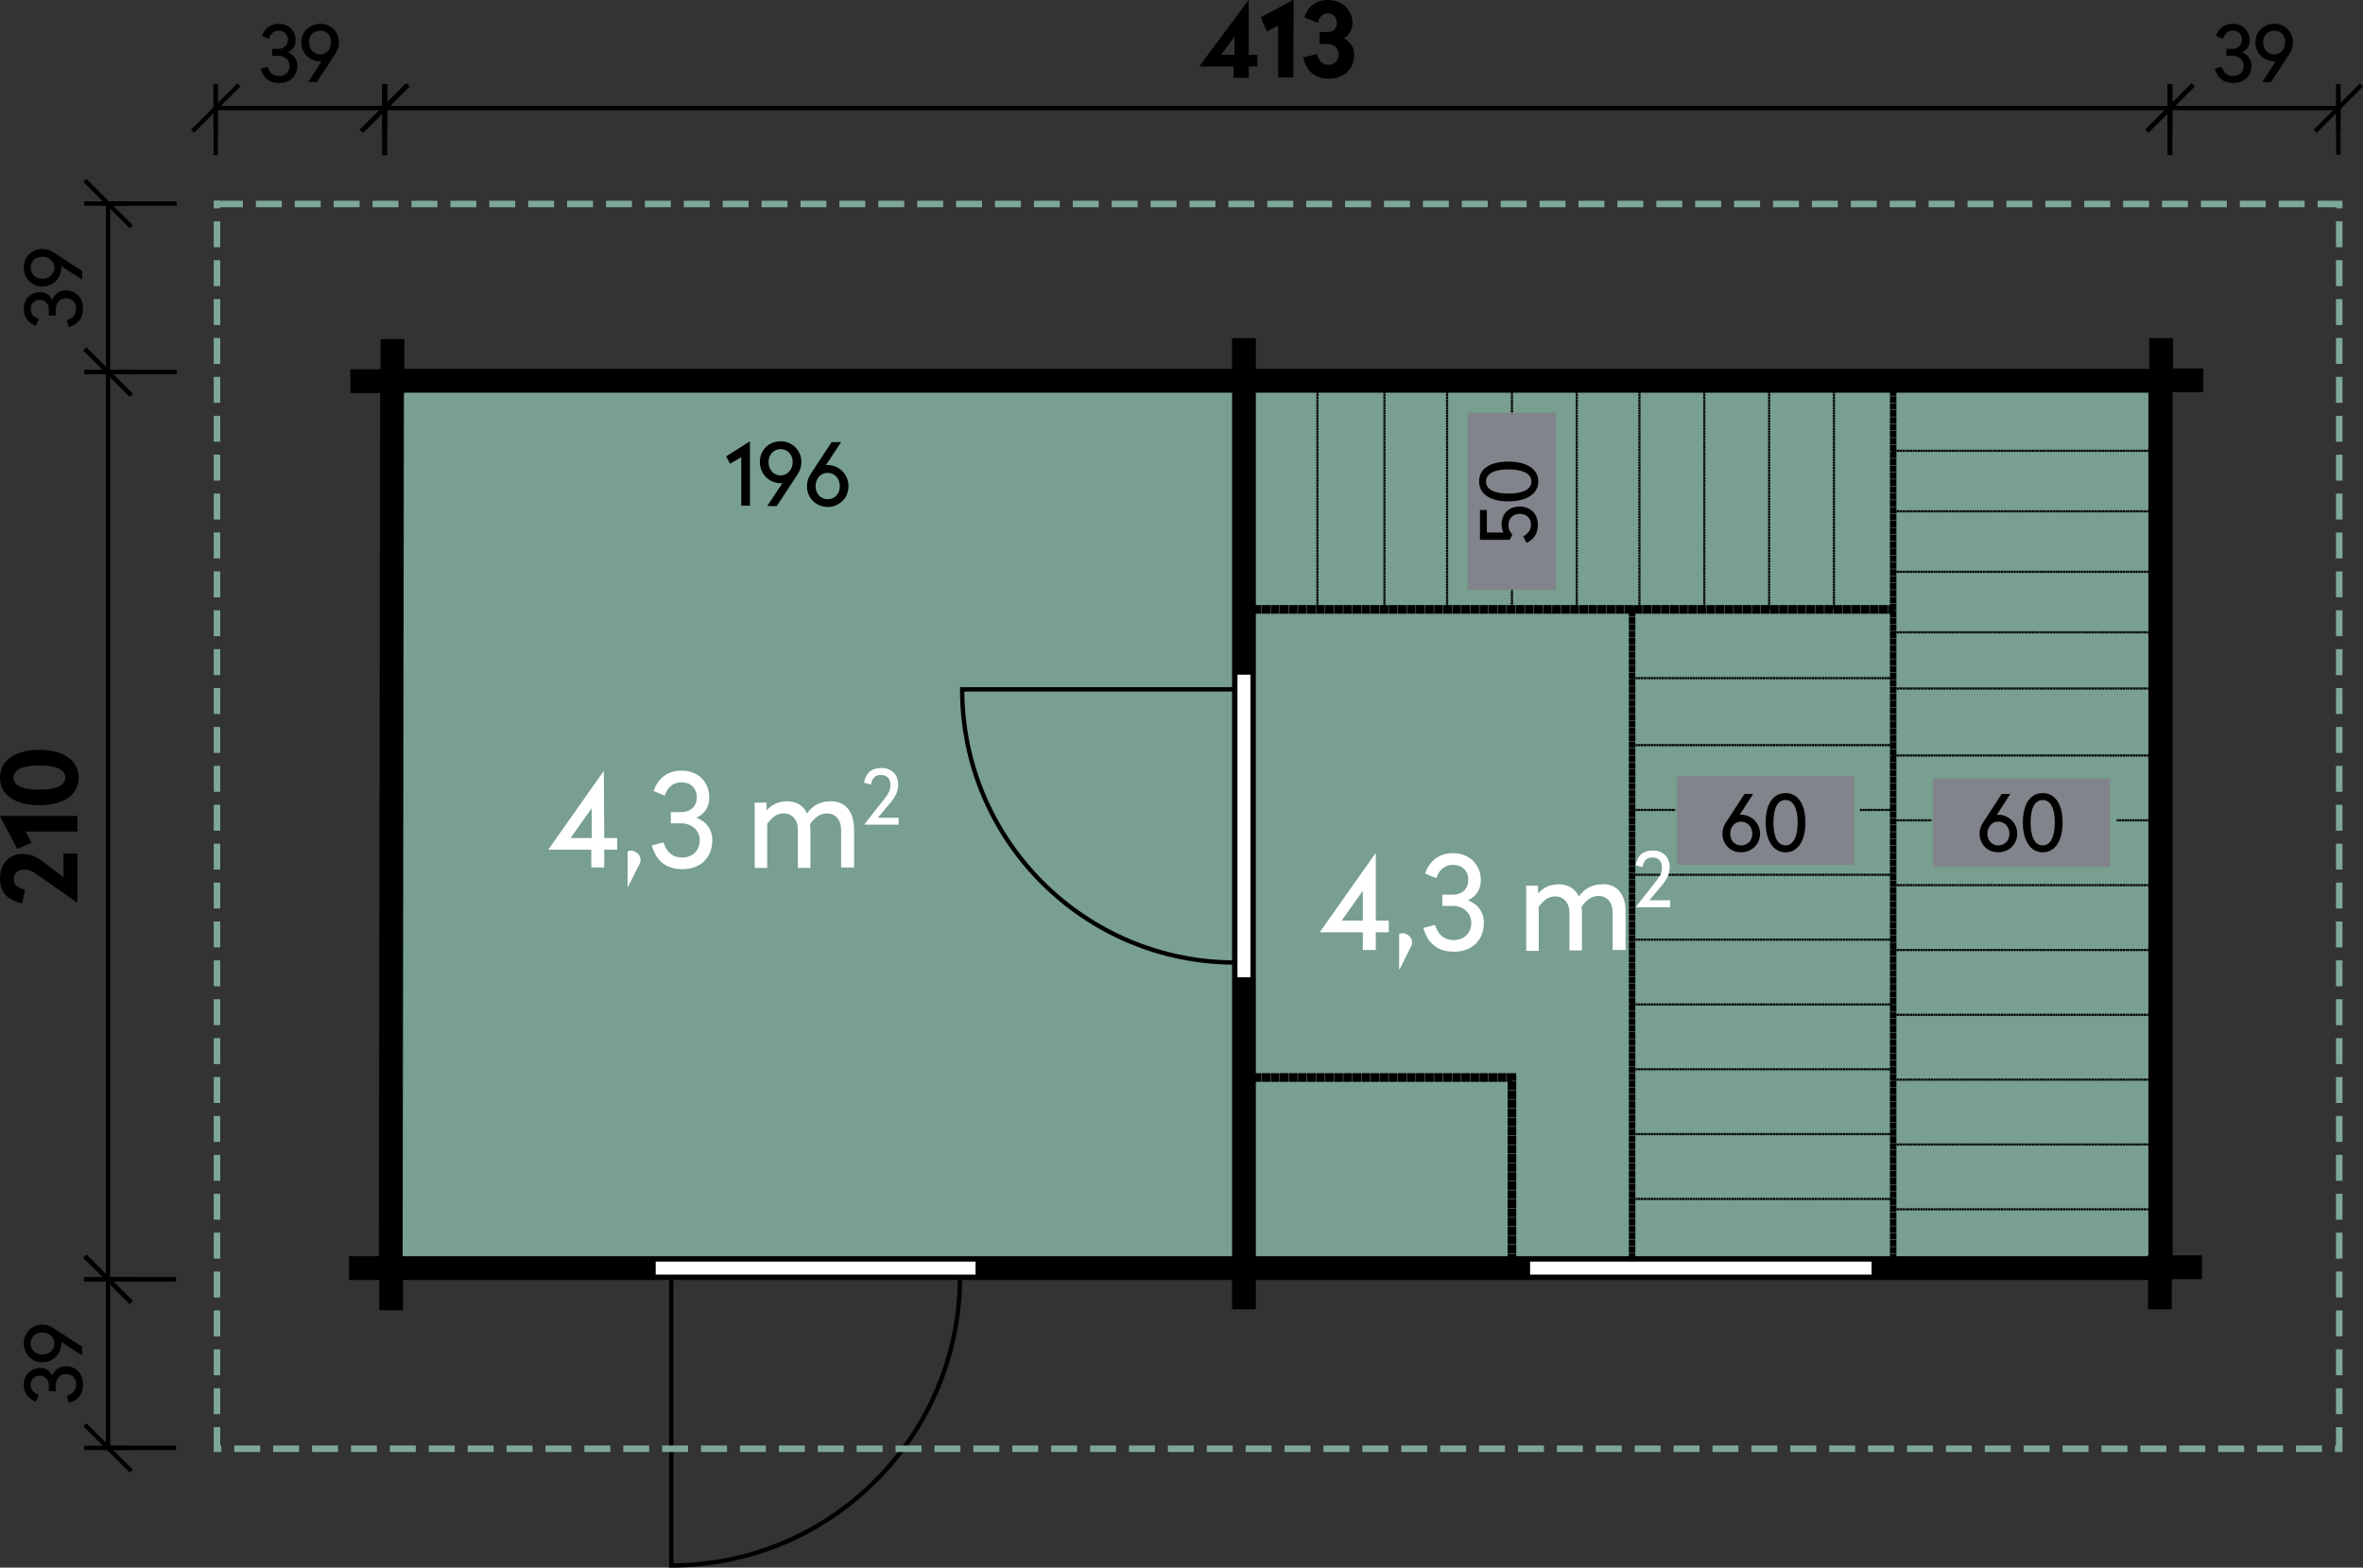 <?xml version="1.0" encoding="utf-8"?>
<!-- Generator: Adobe Illustrator 28.3.0, SVG Export Plug-In . SVG Version: 6.00 Build 0)  -->
<svg version="1.1" id="Ebene_1" xmlns="http://www.w3.org/2000/svg" xmlns:xlink="http://www.w3.org/1999/xlink" x="0px" y="0px"
	 viewBox="0 0 546.7 362.7" style="enable-background:new 0 0 546.7 362.7;" xml:space="preserve">
<rect x="0" y="0" width="546.7" height="362.7" fill="#333333" stroke="none"/>
<style type="text/css">
	.st0{fill:#789F90;}
	.st1{fill:none;stroke:#000000;stroke-width:1.5;stroke-linecap:square;stroke-miterlimit:10;}
	.st2{stroke:#000000;stroke-width:1.5;stroke-linecap:square;stroke-miterlimit:10;}
	.st3{fill:#FFFFFF;}
	.st4{fill:none;stroke:#000000;stroke-linecap:square;stroke-miterlimit:10;}
	.st5{fill:none;stroke:#7EA79B;stroke-width:1.5;stroke-miterlimit:10;stroke-dasharray:0,0,6,3;}
	.st6{fill:none;stroke:#000000;stroke-width:0.5;stroke-miterlimit:10;stroke-dasharray:0,0,0.5,0.1;}
	.st7{fill:none;stroke:#000000;stroke-width:2;stroke-miterlimit:10;stroke-dasharray:0,0,2,0.1;}
	.st8{fill:none;stroke:#000000;stroke-width:1.5;stroke-miterlimit:10;stroke-dasharray:0,0,1.5,0.1;}
	.st9{fill:none;stroke:#000000;stroke-linecap:square;stroke-linejoin:bevel;stroke-dasharray:0,0,0,0,20,5;stroke-dashoffset:4;}
	.st10{fill:#81858B;}
	.st11{fill:none;}
</style>
<path class="st0" d="M90.7,88h409v205h-409C90.7,293,90.7,88,90.7,88z"/>
<path class="st1" d="M90.7,88h409v205h-409C90.7,293,90.7,88,90.7,88z"/>
<g>
	<g>
		<g>
			<g>
				<defs>
					<path id="SVGID_1_" d="M285.8,90.1v201.3H92.4l0.3-201.2h0.1v-0.1H285.8z M497.8,90.1v201.1h-0.2v0.2H289.8V90.1H497.8z
						 M501.7,295.4L501.7,295.4z M285.8,79v7.1h-193v-6.9h-4v6.9h-0.1v0.1h-6.9v4h6.9l-0.3,201.2h-6.9v4h7v7h4v-7h193.3v6.8h4v-6.8
						h207.9v6.8h4v-6.8h0.2v-0.2h6.8v-4h-6.8V90h7.1v-4h-7v-7h-4v7.1H289.8V79H285.8L285.8,79z"/>
				</defs>
				<clipPath id="SVGID_00000138535595260709873830000006186424391657010879_">
					<use xlink:href="#SVGID_1_"  style="overflow:visible;"/>
				</clipPath>
			</g>
		</g>
	</g>
</g>
<path class="st2" d="M92.7,90.1L92.7,90.1z M285.8,90.1v201.3H92.4l0.3-201.2h0.1v-0.1H285.8L285.8,90.1z M497.8,90.1v201.1h-0.2
	v0.2H289.8V90.1H497.8L497.8,90.1z M285.8,79v7.1h-193v-6.9h-4v6.9h-0.1v0.1h-6.9v4h6.9l-0.3,201.2h-6.9v4h7v7h4v-7h193.3v6.8h4
	v-6.8h207.9v6.8h4v-6.8h0.2v-0.2h6.8v-4h-6.8V90h7.1v-4h-7v-7h-4v7.1H289.8V79H285.8z"/>
<path class="st3" d="M285.8,155.6v71h4v-71H285.8z"/>
<path class="st4" d="M285.8,155.6v71h4v-71H285.8z"/>
<path class="st4" d="M285.8,222.7c-34.9,0-63.2-28.3-63.2-63.2h63.2V222.7z"/>
<path class="st3" d="M289.8,155.6v71h-4v-71H289.8z"/>
<path class="st4" d="M289.8,155.6v71h-4v-71H289.8z"/>
<path class="st3" d="M151.2,291.4v4h75v-4H151.2z"/>
<path class="st4" d="M151.2,291.4v4h75v-4H151.2z"/>
<path class="st4" d="M222.1,295.4c0,36.9-29.9,66.8-66.8,66.8v-66.8L222.1,295.4L222.1,295.4z"/>
<path class="st3" d="M151.2,291.4h75v4h-75V291.4z"/>
<path class="st4" d="M151.2,291.4h75v4h-75V291.4z"/>
<path class="st3" d="M353.5,291.4v4h80v-4H353.5z"/>
<path class="st4" d="M353.5,291.4v4h80v-4H353.5z"/>
<path class="st3" d="M433.5,295.4h-80v-4h80V295.4z"/>
<path class="st4" d="M433.5,295.4h-80v-4h80V295.4z"/>
<path class="st5" d="M50.2,47.2h491v288h-491V46.4"/>
<path class="st6" d="M304.8,90v51"/>
<path class="st6" d="M377.2,277.4h60.5"/>
<path class="st7" d="M289.8,249.3h60v42"/>
<path class="st8" d="M438,293.2V87.7"/>
<path class="st8" d="M377.6,291.5V140.4"/>
<path class="st7" d="M289.8,141h148.5"/>
<path class="st6" d="M320.3,90v51"/>
<path class="st6" d="M334.8,90v51"/>
<path class="st6" d="M349.8,90.1V96"/>
<path class="st6" d="M364.8,90v51"/>
<path class="st6" d="M379.3,90v51"/>
<path class="st6" d="M394.3,90v51"/>
<path class="st6" d="M409.3,90v51"/>
<path class="st6" d="M424.3,90v51"/>
<path class="st6" d="M377.2,262.4h60.5"/>
<path class="st6" d="M377.2,247.4h60.5"/>
<path class="st6" d="M377.2,232.4h60.5"/>
<path class="st6" d="M377.2,217.4h60.5"/>
<path class="st6" d="M377.2,202.4h60.5"/>
<path class="st6" d="M377.2,187.4h10.4"/>
<path class="st6" d="M377.2,172.4h60.5"/>
<path class="st6" d="M377.2,156.9h60.5"/>
<path class="st6" d="M437.7,279.8h60.5"/>
<path class="st6" d="M437.7,264.8h60.5"/>
<path class="st6" d="M437.7,249.8h60.5"/>
<path class="st6" d="M437.7,234.8h60.5"/>
<path class="st6" d="M437.7,219.8h60.5"/>
<path class="st6" d="M437.7,204.8h60.5"/>
<path class="st6" d="M437.7,189.8h9.2"/>
<path class="st6" d="M437.7,174.8h60.5"/>
<path class="st6" d="M437.7,159.3h60.5"/>
<path class="st6" d="M437.7,146.3h60.5"/>
<path class="st6" d="M437.7,132.3h60.5"/>
<path class="st6" d="M437.7,118.3h60.5"/>
<path class="st6" d="M437.7,104.3h60.5"/>
<path class="st6" d="M349.8,135.7v5.3"/>
<path class="st6" d="M430.3,187.4h7.7"/>
<path class="st6" d="M489.7,189.8h9.2"/>
<path class="st4" d="M49.9,25h39"/>
<path class="st4" d="M44.9,30l10-10 M49.9,30V20"/>
<path class="st4" d="M83.9,30l10-10 M88.9,30V20"/>
<path class="st9" d="M49.9,35.4V20"/>
<path class="st9" d="M88.9,35.4V20"/>
<path d="M64.5,5.5c-2.1,0-3.3,1.2-3.9,2.8L62.2,9c0.4-1.2,1.1-1.9,2.3-1.9c1.2,0,2.1,0.8,2.1,2.1s-1,2.1-2.1,2.1H63v1.6h1.4
	c1.5,0,2.6,1,2.6,2.3c0,1.5-1,2.4-2.4,2.4c-1.5,0-2.2-0.8-2.7-2.1l-1.6,0.4c0.7,2.1,1.9,3.3,4.3,3.3c2.5,0,4.2-1.6,4.2-4
	c0-1.5-0.9-2.6-2.2-3.1c1-0.5,1.8-1.3,1.8-2.8C68.4,7.1,66.8,5.5,64.5,5.5L64.5,5.5z M74.1,5.5c-2.4,0-4.4,1.8-4.4,4.3
	s2,4.4,4.4,4.4c0.1,0,0.2,0,0.3,0L71.3,19h2l4.3-6.6c0.6-0.9,0.8-1.7,0.8-2.6C78.4,7.3,76.5,5.5,74.1,5.5z M74.1,12.6
	c-1.4,0-2.6-1.1-2.6-2.8s1.1-2.7,2.6-2.7s2.5,1.1,2.5,2.7S75.5,12.6,74.1,12.6z"/>
<path class="st4" d="M89.1,25h413"/>
<path class="st4" d="M84.1,30l10-10 M89.1,30V20"/>
<path class="st4" d="M497.1,30l10-10 M502.1,30V20"/>
<path class="st9" d="M89.1,35.4V20"/>
<path class="st9" d="M502.1,35.4V20"/>
<path d="M288.9,0.1h-0.1l-11.3,15.2v0.1h7.9V18h3.5v-2.6h2v-2.7h-2V0.1L288.9,0.1z M285.6,8.5v4.2h-3.1L285.6,8.5z M299.3,0h-0.1
	l-7.5,4l1.4,3.3l2.6-1.4v12h3.5L299.3,0L299.3,0z M307.2,0c-2.8,0-4.7,1.6-5.4,4l3.1,1.3c0.3-1.4,1.1-2.2,2.3-2.2s2.1,0.8,2.1,2.2
	s-0.9,2.1-2.1,2.1h-1.9v2.8h1.9c1.4,0,2.5,1,2.5,2.4s-1,2.4-2.3,2.4c-1.5,0-2.3-0.9-2.7-2.5l-3.2,0.8c0.8,3.3,2.8,4.9,5.9,4.9
	c3.6,0,5.9-2.3,5.9-5.5c0-1.9-1-3.2-2.4-3.8c1.1-0.7,2-1.8,2-3.6C312.9,2.3,310.6,0,307.2,0L307.2,0z"/>
<path class="st4" d="M502,25h39"/>
<path class="st4" d="M497,30l10-10 M502,30V20"/>
<path class="st4" d="M536,30l10-10 M541,30V20"/>
<path class="st9" d="M502,35.3V20"/>
<path class="st9" d="M541,35.3V20"/>
<path d="M516.6,5.5c-2.1,0-3.3,1.2-3.9,2.8l1.6,0.7c0.4-1.2,1.1-1.9,2.3-1.9s2.1,0.8,2.1,2.1s-1,2.1-2.1,2.1h-1.5v1.6h1.4
	c1.5,0,2.6,1,2.6,2.3c0,1.5-1,2.4-2.4,2.4c-1.5,0-2.2-0.8-2.7-2.1l-1.6,0.4c0.7,2.1,1.9,3.3,4.3,3.3c2.5,0,4.2-1.6,4.2-4
	c0-1.5-0.9-2.6-2.2-3.1c1-0.5,1.8-1.3,1.8-2.8C520.4,7.1,518.9,5.5,516.6,5.5L516.6,5.5z M526.2,5.5c-2.4,0-4.4,1.8-4.4,4.3
	s2,4.4,4.4,4.4c0.1,0,0.2,0,0.3,0l-3.1,4.8h2l4.3-6.6c0.6-0.9,0.8-1.7,0.8-2.6C530.5,7.3,528.5,5.5,526.2,5.5z M526.2,12.6
	c-1.4,0-2.6-1.1-2.6-2.8s1.1-2.7,2.6-2.7s2.5,1.1,2.5,2.7S527.6,12.6,526.2,12.6z"/>
<path class="st4" d="M25,86.1v-39"/>
<path class="st4" d="M30,91.1l-10-10 M30,86.1H20"/>
<path class="st4" d="M30,52.1l-10-10 M30,47.1H20"/>
<path class="st9" d="M40.4,86.1H20"/>
<path class="st9" d="M40.4,47.1H20"/>
<path d="M5.5,71.5c0,2.1,1.2,3.3,2.8,3.9L9,73.8c-1.2-0.4-1.9-1.1-1.9-2.3s0.8-2.1,2.1-2.1s2.1,1,2.1,2.1V73h1.6v-1.4
	c0-1.5,1-2.6,2.3-2.6c1.5,0,2.4,1,2.4,2.4c0,1.5-0.8,2.2-2.1,2.7l0.4,1.6c2.1-0.7,3.3-1.9,3.3-4.3c0-2.5-1.6-4.2-4-4.2
	c-1.5,0-2.6,0.9-3.1,2.2c-0.5-1-1.3-1.8-2.8-1.8C7.1,67.6,5.5,69.2,5.5,71.5L5.5,71.5z M5.5,61.9c0,2.4,1.8,4.4,4.3,4.4
	s4.4-2,4.4-4.4c0-0.1,0-0.2,0-0.3l4.8,3.1v-2l-6.6-4.3c-0.9-0.6-1.7-0.8-2.6-0.8C7.3,57.6,5.5,59.5,5.5,61.9z M12.6,61.9
	c0,1.4-1.1,2.6-2.8,2.6s-2.7-1.1-2.7-2.6s1.1-2.5,2.7-2.5S12.6,60.5,12.6,61.9z"/>
<path class="st4" d="M25,296V86"/>
<path class="st4" d="M30,301l-10-10 M30,296H20"/>
<path class="st4" d="M30,91.1l-10-10 M30,86.1H20"/>
<path class="st9" d="M40.2,296H20"/>
<path class="st9" d="M40.2,86.1H20"/>
<rect x="447.2" y="180.1" class="st10" width="41" height="20.5"/>
<rect x="388" y="179.6" class="st10" width="41" height="20.5"/>
<rect x="339.5" y="95.5" class="st10" width="20.5" height="41"/>
<path d="M0,203.3c0,3.1,1.7,5,5.1,5.7l0.7-3.2c-1.7-0.3-2.6-1-2.6-2.4c0-1.3,0.9-2.2,2.3-2.2c1.2,0,1.9,0.3,3.3,1.3l9,6.3h0.1v-11.3
	h-3.2v5.5l-4.3-3.3c-1.7-1.3-3-2.1-4.9-2.1C2.3,197.4,0,199.7,0,203.3L0,203.3z M0,188.8v0.1l4,7.5l3.3-1.4l-1.4-2.6h12v-3.6H0
	L0,188.8z M0,179.9c0,4,3.5,6.4,9.1,6.4s9.1-2.4,9.1-6.4s-3.6-6.4-9.1-6.4S0,175.9,0,179.9z M3.1,179.9c0-1.9,2.4-2.8,6-2.8
	s6,0.8,6,2.8s-2.4,2.8-6,2.8S3.1,181.9,3.1,179.9z"/>
<path class="st4" d="M25,335v-39"/>
<path class="st4" d="M30,340l-10-10 M30,335H20"/>
<path class="st4" d="M30,301l-10-10 M30,296H20"/>
<path class="st9" d="M40.2,335H20"/>
<path class="st9" d="M40.2,296H20"/>
<path d="M5.5,320.4c0,2.1,1.2,3.3,2.8,3.9l0.7-1.6c-1.2-0.4-1.9-1.1-1.9-2.3s0.8-2.1,2.1-2.1s2.1,1,2.1,2.1v1.5h1.6v-1.4
	c0-1.5,1-2.6,2.3-2.6c1.5,0,2.4,1,2.4,2.4c0,1.5-0.8,2.2-2.1,2.7l0.4,1.6c2.1-0.6,3.3-1.9,3.3-4.3c0-2.5-1.6-4.2-4-4.2
	c-1.5,0-2.6,0.9-3.1,2.2c-0.5-1-1.3-1.8-2.8-1.8C7.1,316.6,5.5,318.1,5.5,320.4L5.5,320.4z M5.5,310.8c0,2.4,1.8,4.4,4.3,4.4
	s4.4-2,4.4-4.4c0-0.1,0-0.2,0-0.3l4.8,3.1v-2l-6.6-4.3c-0.9-0.6-1.7-0.8-2.6-0.8C7.3,306.5,5.5,308.5,5.5,310.8z M12.6,310.8
	c0,1.4-1.1,2.6-2.8,2.6s-2.7-1.1-2.7-2.6s1.1-2.5,2.7-2.5S12.6,309.4,12.6,310.8z"/>
<path d="M462.3,188.5c-0.1,0-0.2,0-0.3,0l3.1-4.8h-2l-4.3,6.6c-0.6,0.9-0.8,1.7-0.8,2.6c0,2.5,1.9,4.3,4.3,4.3s4.4-1.8,4.4-4.3
	S464.7,188.5,462.3,188.5L462.3,188.5z M462.3,195.6c-1.4,0-2.5-1.1-2.5-2.7s1.1-2.8,2.5-2.8s2.6,1.1,2.6,2.8
	S463.7,195.6,462.3,195.6z M472.6,183.5c-3,0-4.6,2.7-4.6,6.8s1.7,6.9,4.6,6.9s4.6-2.7,4.6-6.9S475.5,183.5,472.6,183.5z
	 M472.6,185.1c1.9,0,2.8,2.1,2.8,5.2s-0.9,5.3-2.8,5.3s-2.8-2.1-2.8-5.3S470.7,185.1,472.6,185.1z"/>
<path d="M342.4,118v6.9h6.9l0.6-1.2c-0.5-0.6-0.9-1.2-0.9-2.2c0-1.5,1-2.6,2.6-2.6s2.6,1,2.6,2.5c0,1.3-0.8,2.2-1.8,2.7l0.8,1.5
	c1.5-0.7,2.6-2,2.6-4.2c0-2.6-1.8-4.2-4.2-4.2c-2.7,0-4.2,1.8-4.2,4.2c0,0.7,0.2,1.3,0.4,1.8H344V118H342.4L342.4,118z M342.2,111.4
	c0,3,2.7,4.6,6.8,4.6s6.9-1.7,6.9-4.6s-2.7-4.6-6.9-4.6S342.2,108.4,342.2,111.4z M343.8,111.4c0-1.9,2.1-2.8,5.2-2.8
	s5.3,0.9,5.3,2.8s-2.1,2.8-5.3,2.8S343.8,113.3,343.8,111.4z"/>
<path d="M173.5,102.1L173.5,102.1l-5.5,3.5l0.9,1.7l2.6-1.5V117h2V102.1z M180.6,102.1c-2.7,0-4.8,2-4.8,4.8s2.2,4.9,4.8,4.9
	c0.1,0,0.2,0,0.4,0l-3.5,5.3h2.2l4.8-7.3c0.6-0.9,0.9-1.9,0.9-2.9C185.4,104.1,183.2,102.1,180.6,102.1z M180.6,110
	c-1.6,0-2.8-1.3-2.8-3.1s1.3-3,2.8-3s2.8,1.2,2.8,3S182.1,110,180.6,110z M191.5,107.6c-0.1,0-0.2,0-0.4,0l3.5-5.3h-2.2l-4.8,7.3
	c-0.6,0.9-0.9,1.9-0.9,2.9c0,2.8,2.2,4.8,4.8,4.8s4.8-2,4.8-4.8S194.1,107.6,191.5,107.6z M191.5,115.5c-1.6,0-2.8-1.2-2.8-3
	s1.2-3.1,2.8-3.1s2.8,1.3,2.8,3.1S193.1,115.5,191.5,115.5z"/>
<path d="M402.8,188.5c-0.1,0-0.2,0-0.3,0l3.1-4.8h-2l-4.3,6.6c-0.6,0.9-0.8,1.7-0.8,2.6c0,2.5,1.9,4.3,4.3,4.3s4.4-1.8,4.4-4.3
	S405.2,188.5,402.8,188.5L402.8,188.5z M402.8,195.6c-1.4,0-2.5-1.1-2.5-2.7s1.1-2.8,2.5-2.8s2.6,1.1,2.6,2.8
	S404.2,195.6,402.8,195.6z M413.1,183.5c-3,0-4.6,2.7-4.6,6.8s1.7,6.9,4.6,6.9s4.6-2.7,4.6-6.9S416,183.5,413.1,183.5z M413.1,185.1
	c1.9,0,2.8,2.1,2.8,5.2s-0.9,5.3-2.8,5.3s-2.8-2.1-2.8-5.3S411.2,185.1,413.1,185.1z"/>
<rect x="138.6" y="188.8" class="st11" width="96.3" height="27.1"/>
<rect x="298.3" y="188.8" class="st11" width="96.3" height="27.1"/>
<g>
	<path class="st3" d="M318.3,213h3v2.7h-3v4.1h-3v-4.1h-9.9v-0.1l12.7-18h0.2L318.3,213L318.3,213z M310.4,213h4.9v-6.9L310.4,213z"
		/>
	<path class="st3" d="M326.7,218c0,0.6-0.2,1-0.4,1.3l-2.5,5h-0.1v-8.2c0.2-0.1,0.6-0.2,0.8-0.2C325.7,216,326.7,216.9,326.7,218z"
		/>
	<path class="st3" d="M342.6,203.6c0,2.5-1.3,3.9-3,4.7c2.2,0.8,3.7,2.6,3.7,5.2c0,4-2.7,6.7-6.9,6.7c-3.9,0-6.1-2-7.1-5.5l2.7-0.7
		c0.7,2.1,1.9,3.5,4.4,3.5c2.3,0,4-1.6,4-4c0-2.2-1.8-3.9-4.3-3.9h-2.4V207h2.5c1.8,0,3.5-1.1,3.5-3.4c0-2.2-1.5-3.5-3.5-3.5
		s-3.3,1.2-3.9,3.1l-2.6-1.1c1-2.8,3.1-4.7,6.5-4.7C339.9,197.4,342.6,200,342.6,203.6z"/>
	<path class="st3" d="M376.1,210.9v8.9h-3v-8.7c0-2.3-1.3-3.8-3.3-3.8c-1.7,0-2.9,1.1-3.9,2.5c0,0.3,0.1,0.7,0.1,1v9.1h-2.9v-8.7
		c0-2.3-1.3-3.8-3.3-3.8c-1.7,0-2.8,1.1-3.8,2.4V220h-2.9v-15.1h2.7l0.1,1.8c0.9-1.1,2.4-2.1,4.7-2.1c2.2,0,3.8,1,4.7,2.8
		c1.1-1.6,2.9-2.8,5.4-2.8C374.1,204.4,376.1,207,376.1,210.9z"/>
	<path class="st3" d="M386.3,200.6c0,1.6-0.6,2.7-1.6,4l-3.1,3.7h4.8v1.6h-7.9v-0.1l4.8-6.1c0.9-1.2,1.2-1.9,1.2-3.1
		c0-1.4-0.9-2.2-2.2-2.2c-1.3,0-2,0.7-2.3,2.2l-1.6-0.4c0.4-2.2,1.7-3.4,3.9-3.4C384.7,196.7,386.3,198.3,386.3,200.6z"/>
</g>
<g>
	<path class="st3" d="M139.8,193.9h3v2.7h-3v4.1h-3v-4.1h-9.9v-0.1l12.7-18h0.1L139.8,193.9L139.8,193.9z M132,193.9h4.9V187
		L132,193.9z"/>
	<path class="st3" d="M148.2,198.9c0,0.6-0.2,1-0.4,1.3l-2.5,5h-0.1V197c0.2-0.1,0.6-0.2,0.8-0.2
		C147.2,196.9,148.2,197.8,148.2,198.9z"/>
	<path class="st3" d="M164.1,184.5c0,2.5-1.3,3.9-3,4.7c2.2,0.8,3.7,2.6,3.7,5.2c0,4-2.7,6.7-6.9,6.7c-3.9,0-6.1-2-7.1-5.5l2.7-0.7
		c0.7,2.1,1.9,3.5,4.4,3.5c2.3,0,4-1.6,4-4c0-2.2-1.8-3.9-4.3-3.9h-2.4v-2.6h2.5c1.8,0,3.5-1.1,3.5-3.4c0-2.2-1.5-3.5-3.5-3.5
		s-3.3,1.2-3.9,3.1l-2.6-1.1c1-2.8,3.1-4.7,6.5-4.7C161.5,178.3,164.1,180.9,164.1,184.5z"/>
	<path class="st3" d="M197.6,191.8v8.9h-3V192c0-2.3-1.3-3.8-3.3-3.8c-1.7,0-2.9,1.1-3.9,2.5c0,0.3,0.1,0.7,0.1,1v9.1h-2.9V192
		c0-2.3-1.3-3.8-3.3-3.8c-1.7,0-2.8,1.1-3.8,2.4v10.2h-2.9v-15.1h2.7l0.1,1.8c0.9-1.1,2.4-2.1,4.7-2.1c2.2,0,3.8,1,4.6,2.8
		c1.1-1.6,2.9-2.8,5.4-2.8C195.6,185.3,197.6,187.9,197.6,191.8z"/>
	<path class="st3" d="M207.8,181.5c0,1.6-0.6,2.7-1.6,4l-3.1,3.7h4.8v1.6H200v-0.1l4.8-6.1c0.9-1.2,1.2-1.9,1.2-3.1
		c0-1.4-0.9-2.2-2.2-2.2s-2,0.7-2.3,2.2l-1.6-0.4c0.4-2.2,1.7-3.4,3.9-3.4C206.2,177.6,207.8,179.2,207.8,181.5z"/>
</g>
</svg>
